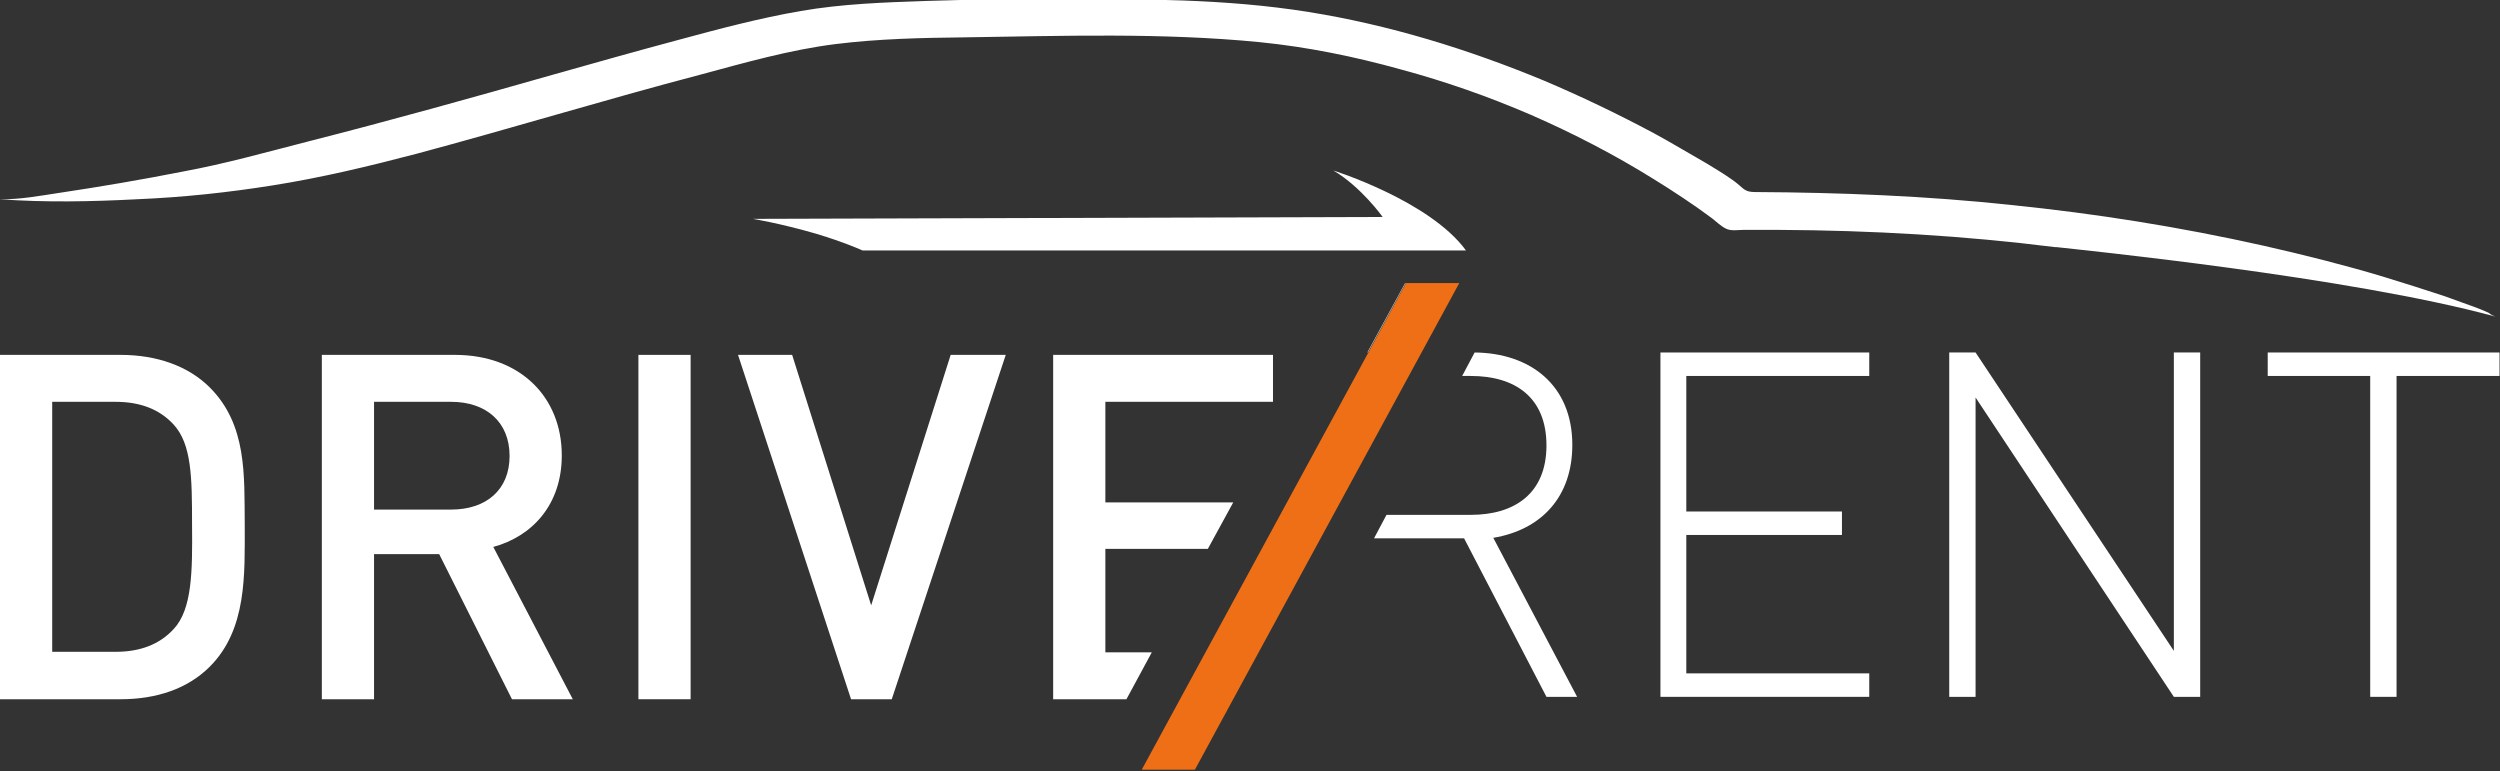 <?xml version="1.0" encoding="utf-8"?>
<!-- Generator: Adobe Illustrator 23.0.3, SVG Export Plug-In . SVG Version: 6.00 Build 0)  -->
<svg version="1.1" id="Layer_1" xmlns="http://www.w3.org/2000/svg" xmlns:xlink="http://www.w3.org/1999/xlink" x="0px" y="0px"
	 viewBox="0 0 522 161" style="enable-background:new 0 0 522 161;" xml:space="preserve">
<rect x="0" y="0" width="522" height="161" fill="#333333" stroke="none"/>
<style type="text/css">
	.st0{fill:#FFFFFF;}
	.st1{fill:#EE6F16;}
</style>
<path class="st0" d="M521,66.1c-30.3-8.3-87.3-14-91.6-14.5l-0.3,0c-19.1-2.4-38.3-3.5-57.6-3.6H364c-1.1,0-2.6,0.3-3.7-0.3
	c-1-0.5-1.9-1.4-2.8-2.1c-3.9-2.9-8-5.6-12.2-8.2c-8.2-5.1-16.7-9.5-25.6-13.4c-8.8-3.8-17.9-7-27.2-9.5c-9.7-2.7-19.5-4.7-29.5-5.7
	c-20.4-2-41.1-1.3-61.7-1c-9,0.1-17.9,0.3-26.8,1.4c-9.6,1.2-19,3.9-28.3,6.4c-19.8,5.2-39.4,11.2-59.2,16.5c-9.9,2.6-19.9,5-30,6.6
	c-9.4,1.5-18.8,2.5-28.3,2.9c-9.6,0.5-19.2,0.7-28.8,0c4.1,0.1,8.3-0.7,12.3-1.3c8.7-1.3,17.5-2.8,26.1-4.5c8.7-1.6,17.2-4,25.8-6.2
	c17.3-4.4,34.5-9.2,51.7-14.1c8.5-2.4,17-4.8,25.6-7.1c8.5-2.3,17.1-4.6,25.8-6.1c8.6-1.5,17.4-1.8,26.2-2.1
	c9-0.3,18.1-0.4,27.1-0.4c17.6,0,35.3-0.1,52.7,2.7c16.9,2.7,33.4,7.8,49.1,14.3c7.8,3.3,15.5,7,23,11c3.7,2,7.3,4.2,11,6.3
	c1.8,1.1,3.5,2.1,5.2,3.3c0.9,0.6,1.7,1.3,2.5,2c0.8,0.6,1.5,0.7,2.5,0.7c17.8,0.1,35.7,0.8,53.4,2.7c17.7,1.8,35.3,4.6,52.7,8.5
	c8.4,1.9,16.8,4,25.1,6.5c4.2,1.3,8.4,2.6,12.6,4c2,0.7,4.1,1.5,6.1,2.2c1.1,0.4,2.1,0.8,3.2,1.3C520.1,65.7,520.5,65.9,521,66.1"/>
<polygon class="st1" points="304.7,59.1 293.6,59.1 238.4,160.7 249.5,160.7 "/>
<path class="st0" d="M311.8,112.3c10.1-1.7,16.5-8.6,16.5-19.4c0-12.5-8.8-19.2-20.4-19.3h0l-2.6,4.9h1.8c9.3,0,15.8,4.5,15.8,14.5
	c0,10-6.6,14.5-15.8,14.5h-17.6l-2.6,4.9h18.8l17.2,33.1h6.4L311.8,112.3z"/>
<polygon class="st0" points="390.3,78.5 390.3,73.6 346.7,73.6 346.7,145.5 390.3,145.5 390.3,140.6 352.1,140.6 352.1,111.7 
	384.6,111.7 384.6,106.8 352.1,106.8 352.1,78.5 "/>
<polygon class="st0" points="453.9,73.6 453.9,135.9 412.5,73.6 407,73.6 407,145.5 412.5,145.5 412.5,83 453.9,145.5 459.4,145.5 
	459.4,73.6 "/>
<polygon class="st0" points="473.5,73.6 473.5,78.5 494.9,78.5 494.9,145.5 500.4,145.5 500.4,78.5 521.9,78.5 521.9,73.6 "/>
<path class="st0" d="M36.3,131.3c-3,3.3-7.1,4.8-12.2,4.8H10.9V83.9h13.2c5.1,0,9.2,1.5,12.2,4.8c3.7,4.1,3.8,10.9,3.8,20.8
	C40.2,119.4,40.1,127.2,36.3,131.3 M43.8,80.9c-4.5-4.5-11.1-6.8-18.6-6.8H0V146h25.2c7.5,0,14-2.2,18.6-6.8
	c7.8-7.8,7.3-19.3,7.3-29.7C51,99.2,51.6,88.7,43.8,80.9"/>
<path class="st0" d="M78.1,106.4V83.9h16.1c7.3,0,12.2,4.2,12.2,11.3c0,7.1-4.9,11.2-12.2,11.2H78.1z M103,114.2
	c8.1-2.2,14.3-8.8,14.3-19.1c0-12.2-8.7-21-22.3-21H67.2V146h10.9v-30.3h13.6l15.2,30.3h12.7L103,114.2z"/>
<rect x="133.3" y="74.1" class="st0" width="10.9" height="71.9"/>
<polygon class="st0" points="198.5,74.1 181.9,126.4 165.4,74.1 154.1,74.1 177.7,146 186.2,146 210,74.1 "/>
<polygon class="st0" points="265.8,83.9 265.8,74.1 219.9,74.1 219.9,146 235.2,146 240.5,136.2 230.8,136.2 230.8,114.6 
	252.2,114.6 257.5,104.9 230.8,104.9 230.8,83.9 "/>
<polygon class="st0" points="293.5,59.1 285.6,73.6 285.5,73.6 293.4,59.1 "/>
<path class="st0" d="M157.2,45.7l131.5-0.4c0,0-4.5-6.3-10.3-9.7c0,0,20.1,6.3,27.7,16.7h-126c0,0-3.7-1.7-9.7-3.5
	C162.8,46.6,157.2,45.7,157.2,45.7"/>
</svg>
